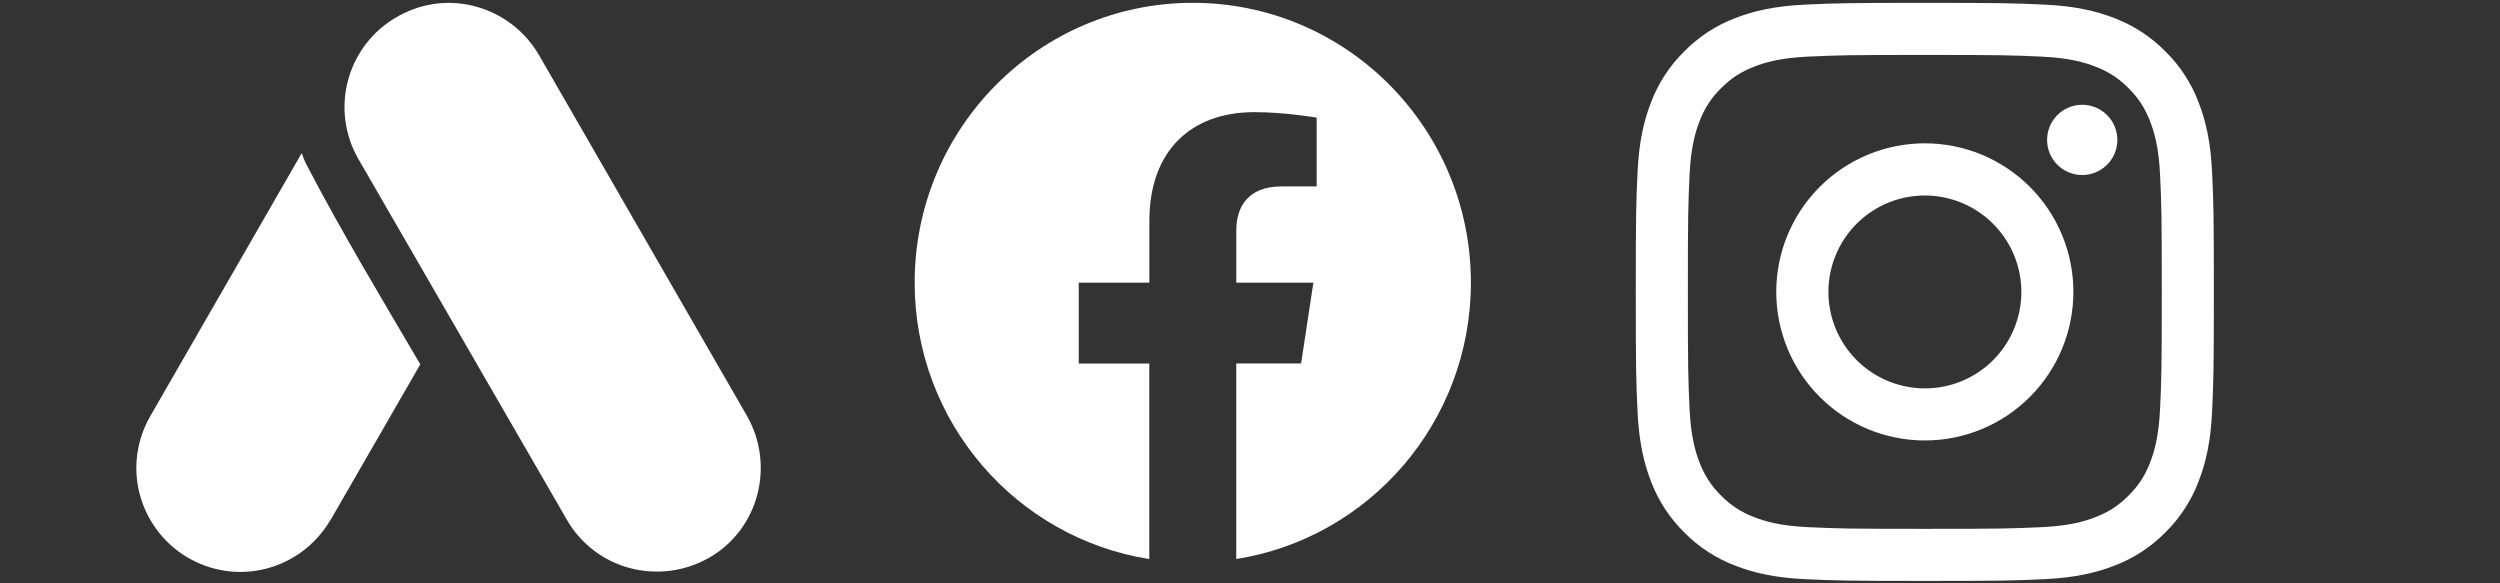 <svg width="917" height="214" viewBox="0 0 917 214" fill="none" xmlns="http://www.w3.org/2000/svg">
<rect x="0" y="0" width="917" height="214" fill="#333333" stroke="none"/>
<path d="M167.187 1.141C159.896 0.62 152.292 2.287 145.521 6.245C141.171 8.735 137.356 12.06 134.294 16.027C131.232 19.995 128.984 24.529 127.677 29.367C126.371 34.206 126.032 39.255 126.681 44.225C127.33 49.194 128.953 53.987 131.458 58.328L207.917 190.62C218.437 208.953 241.771 214.995 260.104 204.578C278.333 194.162 284.375 170.724 273.958 152.495L197.708 20.203C194.559 14.78 190.132 10.208 184.813 6.886C179.493 3.563 173.443 1.591 167.187 1.141ZM110.625 56.245L55.208 152.495C51.832 158.283 50.035 164.857 50 171.557C50 176.578 50.989 181.549 52.91 186.187C54.831 190.825 57.647 195.04 61.197 198.589C64.747 202.139 68.961 204.955 73.6 206.877C78.238 208.798 83.209 209.787 88.229 209.787C94.93 209.766 101.508 207.985 107.304 204.621C113.099 201.257 117.909 196.428 121.25 190.62V190.724L154.167 133.641C140.104 109.682 125.729 85.828 112.812 61.141C111.979 59.578 111.25 57.911 110.729 56.245H110.625ZM110.625 56.245L210.417 37.911L110.625 56.245Z" fill="white"/>
<path d="M539.524 103.673C539.524 46.986 493.853 1.035 437.524 1.035C381.169 1.048 335.498 46.986 335.498 103.685C335.498 154.902 372.805 197.36 421.561 205.061V133.342H395.678V103.685H421.586V81.054C421.586 55.337 436.822 41.134 460.117 41.134C471.286 41.134 482.952 43.136 482.952 43.136V68.381H470.087C457.426 68.381 453.474 76.298 453.474 84.42V103.673H481.753L477.24 133.329H453.461V205.048C502.217 197.347 539.524 154.889 539.524 103.673Z" fill="white"/>
<path fill-rule="evenodd" clip-rule="evenodd" d="M662.315 1.684C673.62 1.164 677.225 1.048 706.023 1.048C734.821 1.048 738.426 1.173 749.722 1.684C761.017 2.195 768.728 3.997 775.474 6.609C782.539 9.279 788.948 13.452 794.249 18.849C799.646 24.14 803.81 30.54 806.47 37.614C809.091 44.361 810.884 52.071 811.404 63.347C811.925 74.672 812.041 78.277 812.041 107.065C812.041 135.863 811.915 139.468 811.404 150.773C810.894 162.05 809.091 169.76 806.47 176.507C803.81 183.582 799.639 189.992 794.249 195.291C788.948 200.688 782.539 204.852 775.474 207.512C768.728 210.133 761.017 211.926 749.741 212.446C738.426 212.967 734.821 213.083 706.023 213.083C677.225 213.083 673.62 212.957 662.315 212.446C651.039 211.936 643.328 210.133 636.582 207.512C629.507 204.851 623.097 200.681 617.797 195.291C612.404 189.996 608.23 183.589 605.567 176.516C602.955 169.77 601.162 162.059 600.642 150.783C600.122 139.458 600.006 135.854 600.006 107.065C600.006 78.267 600.131 74.662 600.642 63.367C601.153 52.071 602.955 44.361 605.567 37.614C608.234 30.541 612.411 24.134 617.807 18.84C623.099 13.447 629.503 9.273 636.572 6.609C643.319 3.997 651.029 2.204 662.306 1.684H662.315ZM748.864 20.767C737.684 20.256 734.33 20.15 706.023 20.15C677.717 20.15 674.363 20.256 663.183 20.767C652.841 21.239 647.232 22.965 643.492 24.42C638.548 26.347 635.011 28.632 631.3 32.342C627.783 35.764 625.076 39.93 623.378 44.534C621.923 48.274 620.197 53.883 619.725 64.225C619.214 75.405 619.108 78.759 619.108 107.065C619.108 135.372 619.214 138.726 619.725 149.906C620.197 160.247 621.923 165.857 623.378 169.596C625.074 174.193 627.782 178.367 631.3 181.788C634.722 185.306 638.895 188.014 643.492 189.711C647.232 191.166 652.841 192.891 663.183 193.363C674.363 193.874 677.707 193.98 706.023 193.98C734.339 193.98 737.684 193.874 748.864 193.363C759.205 192.891 764.815 191.166 768.554 189.711C773.498 187.783 777.036 185.499 780.746 181.788C784.264 178.367 786.972 174.193 788.669 169.596C790.124 165.857 791.849 160.247 792.321 149.906C792.832 138.726 792.938 135.372 792.938 107.065C792.938 78.759 792.832 75.405 792.321 64.225C791.849 53.883 790.124 48.274 788.669 44.534C786.741 39.59 784.457 36.053 780.746 32.342C777.324 28.825 773.158 26.118 768.554 24.42C764.815 22.965 759.205 21.239 748.864 20.767ZM692.482 139.747C700.044 142.895 708.465 143.32 716.306 140.949C724.147 138.579 730.922 133.559 735.473 126.748C740.024 119.937 742.07 111.758 741.26 103.606C740.45 95.455 736.836 87.837 731.034 82.055C727.335 78.358 722.863 75.528 717.939 73.767C713.015 72.007 707.762 71.36 702.558 71.873C697.354 72.387 692.329 74.047 687.844 76.736C683.359 79.424 679.526 83.074 676.621 87.422C673.715 91.769 671.81 96.707 671.042 101.88C670.275 107.052 670.663 112.33 672.18 117.335C673.697 122.339 676.304 126.944 679.815 130.82C683.325 134.696 687.652 137.745 692.482 139.747ZM667.491 68.533C672.551 63.472 678.558 59.459 685.17 56.72C691.781 53.981 698.867 52.572 706.023 52.572C713.179 52.572 720.265 53.981 726.877 56.72C733.488 59.459 739.496 63.472 744.556 68.533C749.616 73.593 753.63 79.6 756.368 86.212C759.107 92.823 760.516 99.909 760.516 107.065C760.516 114.221 759.107 121.307 756.368 127.919C753.63 134.53 749.616 140.538 744.556 145.598C734.336 155.817 720.476 161.558 706.023 161.558C691.571 161.558 677.71 155.817 667.491 145.598C657.271 135.378 651.53 121.518 651.53 107.065C651.53 92.613 657.271 78.752 667.491 68.533ZM772.602 60.687C773.856 59.505 774.86 58.082 775.554 56.504C776.249 54.926 776.619 53.225 776.644 51.502C776.67 49.778 776.349 48.067 775.701 46.47C775.052 44.872 774.09 43.421 772.872 42.202C771.653 40.983 770.202 40.021 768.604 39.373C767.007 38.725 765.296 38.404 763.572 38.429C761.848 38.455 760.147 38.825 758.569 39.52C756.992 40.214 755.569 41.218 754.386 42.472C752.086 44.91 750.826 48.15 750.875 51.502C750.924 54.854 752.278 58.055 754.648 60.426C757.019 62.796 760.22 64.15 763.572 64.198C766.924 64.247 770.163 62.988 772.602 60.687Z" fill="white"/>
</svg>
